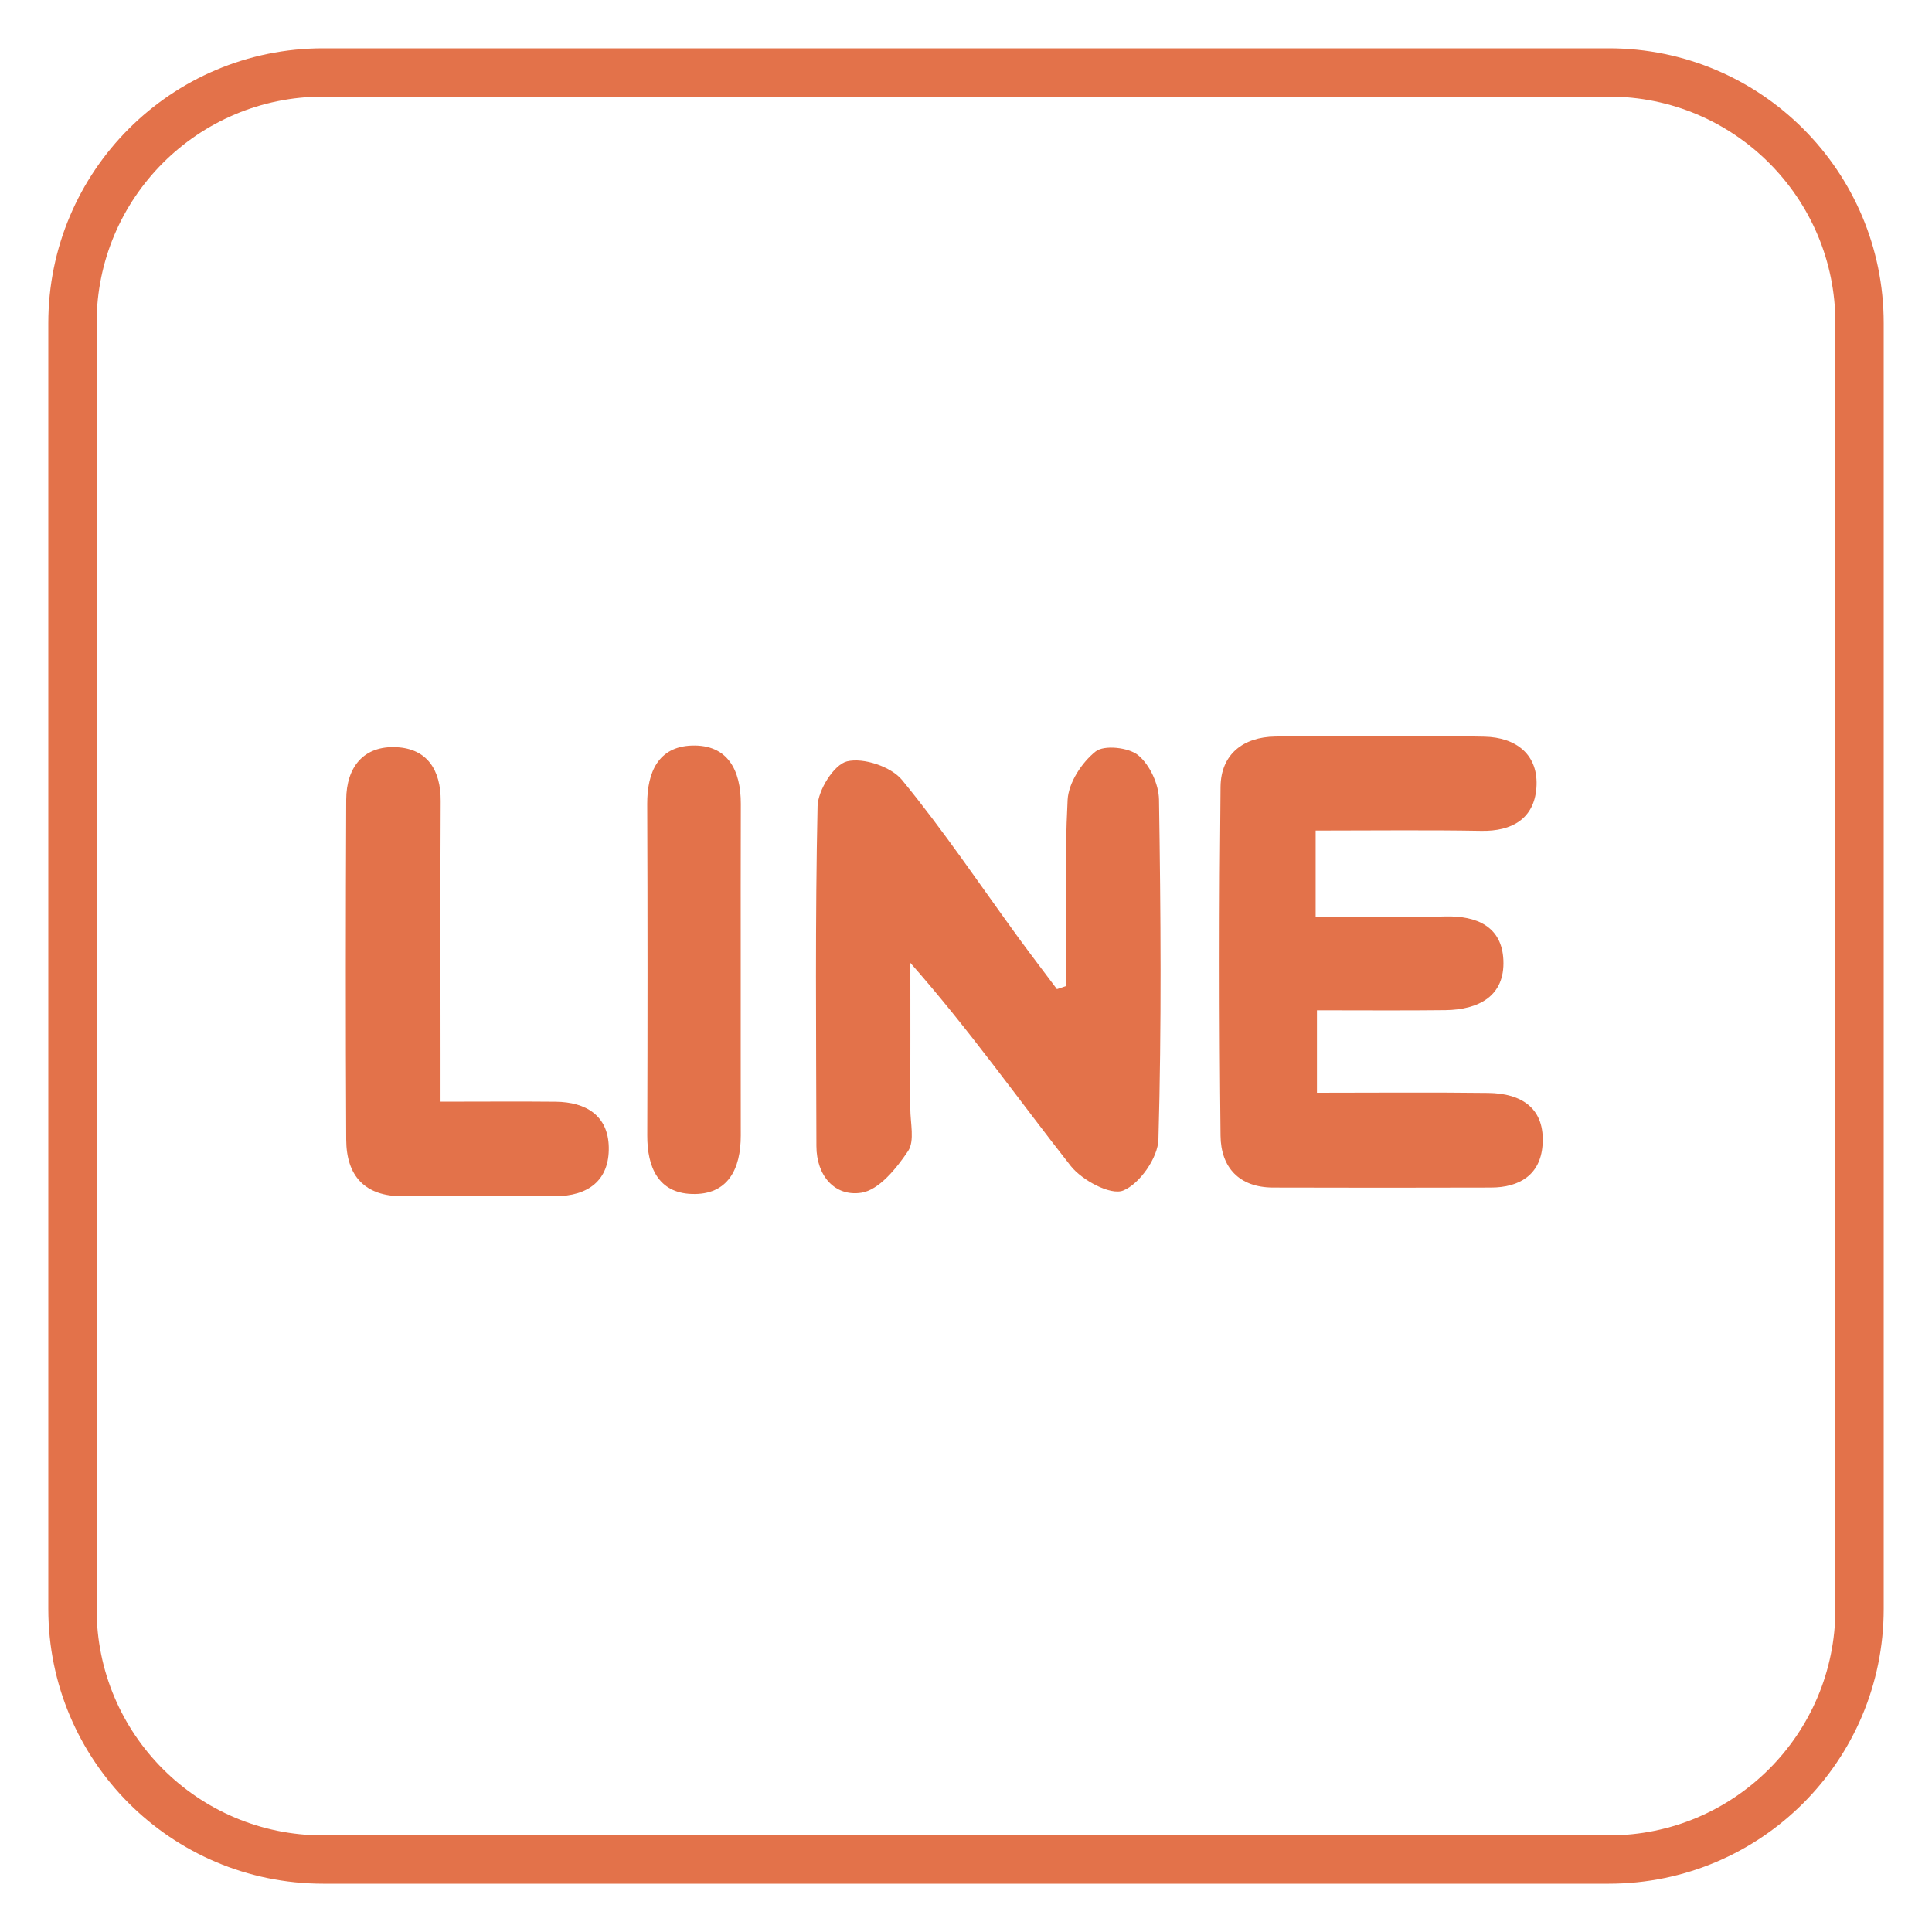 <?xml version="1.0" encoding="utf-8"?>
<!-- Generator: Adobe Illustrator 16.0.0, SVG Export Plug-In . SVG Version: 6.00 Build 0)  -->
<!DOCTYPE svg PUBLIC "-//W3C//DTD SVG 1.1//EN" "http://www.w3.org/Graphics/SVG/1.1/DTD/svg11.dtd">
<svg version="1.1" id="圖層_1" xmlns="http://www.w3.org/2000/svg" xmlns:xlink="http://www.w3.org/1999/xlink" x="0px" y="0px"
	 width="40px" height="40px" viewBox="0 0 40 40" enable-background="new 0 0 40 40" xml:space="preserve">
<path fill-rule="evenodd" clip-rule="evenodd" fill="none" stroke="#E3724A" stroke-miterlimit="10" d="M38.5,33.311
	c0,2.866-2.323,5.189-5.189,5.189H6.689c-2.866,0-5.189-2.323-5.189-5.189V6.689C1.5,3.823,3.823,1.5,6.689,1.5h26.622
	c2.866,0,5.189,2.323,5.189,5.189V33.311z"/>
<g>
	<path fill-rule="evenodd" clip-rule="evenodd" fill="#E3724A" d="M22.078,20.413c0-1.284-0.041-2.573,0.026-3.854
		c0.019-0.353,0.293-0.773,0.579-1c0.177-0.141,0.685-0.085,0.883,0.078c0.239,0.197,0.425,0.601,0.43,0.917
		c0.036,2.346,0.054,4.692-0.012,7.037c-0.01,0.377-0.389,0.921-0.73,1.058c-0.261,0.105-0.854-0.214-1.087-0.511
		c-1.087-1.382-2.102-2.823-3.319-4.203c0,1.003,0.002,2.008-0.001,3.011c-0.001,0.3,0.095,0.673-0.046,0.885
		c-0.239,0.357-0.602,0.807-0.967,0.863c-0.55,0.085-0.93-0.35-0.931-0.965c-0.005-2.346-0.027-4.692,0.024-7.037
		c0.008-0.332,0.339-0.864,0.611-0.929c0.339-0.082,0.912,0.11,1.138,0.386c0.856,1.043,1.612,2.169,2.408,3.263
		c0.262,0.358,0.532,0.711,0.799,1.067C21.946,20.456,22.012,20.434,22.078,20.413z"/>
	<path fill-rule="evenodd" clip-rule="evenodd" fill="#E3724A" d="M27.239,17.196c0,0.628,0,1.134,0,1.785
		c0.893,0,1.783,0.019,2.673-0.007c0.665-0.019,1.183,0.21,1.214,0.902c0.034,0.75-0.514,1.028-1.199,1.038
		c-0.869,0.01-1.737,0.003-2.661,0.003c0,0.567,0,1.066,0,1.707c1.165,0,2.354-0.011,3.544,0.004c0.7,0.008,1.186,0.322,1.126,1.088
		c-0.048,0.609-0.479,0.87-1.066,0.871c-1.505,0.004-3.01,0.005-4.515,0c-0.704-0.003-1.078-0.421-1.085-1.073
		c-0.027-2.407-0.026-4.816,0-7.224c0.008-0.68,0.475-1.031,1.131-1.041c1.444-0.021,2.89-0.026,4.334,0.003
		c0.655,0.014,1.129,0.374,1.074,1.067c-0.05,0.628-0.502,0.896-1.144,0.883C29.556,17.182,28.446,17.196,27.239,17.196z"/>
	<path fill-rule="evenodd" clip-rule="evenodd" fill="#E3724A" d="M9.121,22.809c0.886,0,1.636-0.007,2.387,0.001
		c0.624,0.007,1.083,0.286,1.096,0.94c0.014,0.691-0.431,1.016-1.11,1.016c-1.052,0.003-2.104-0.001-3.157,0.001
		c-0.789,0.003-1.166-0.425-1.169-1.174c-0.012-2.346-0.01-4.691,0-7.037c0.003-0.671,0.357-1.122,1.043-1.086
		c0.633,0.031,0.917,0.474,0.913,1.116c-0.01,1.744-0.003,3.487-0.003,5.232C9.121,22.112,9.121,22.407,9.121,22.809z"/>
	<path fill-rule="evenodd" clip-rule="evenodd" fill="#E3724A" d="M15.336,20.076c0,1.145-0.001,2.288,0.001,3.433
		c0.001,0.691-0.264,1.237-1.015,1.211c-0.694-0.023-0.923-0.557-0.921-1.211c0.007-2.288,0.008-4.575-0.001-6.863
		c-0.002-0.658,0.23-1.186,0.921-1.21c0.748-0.026,1.019,0.514,1.017,1.209C15.334,17.788,15.336,18.932,15.336,20.076z"/>
</g>
</svg>
